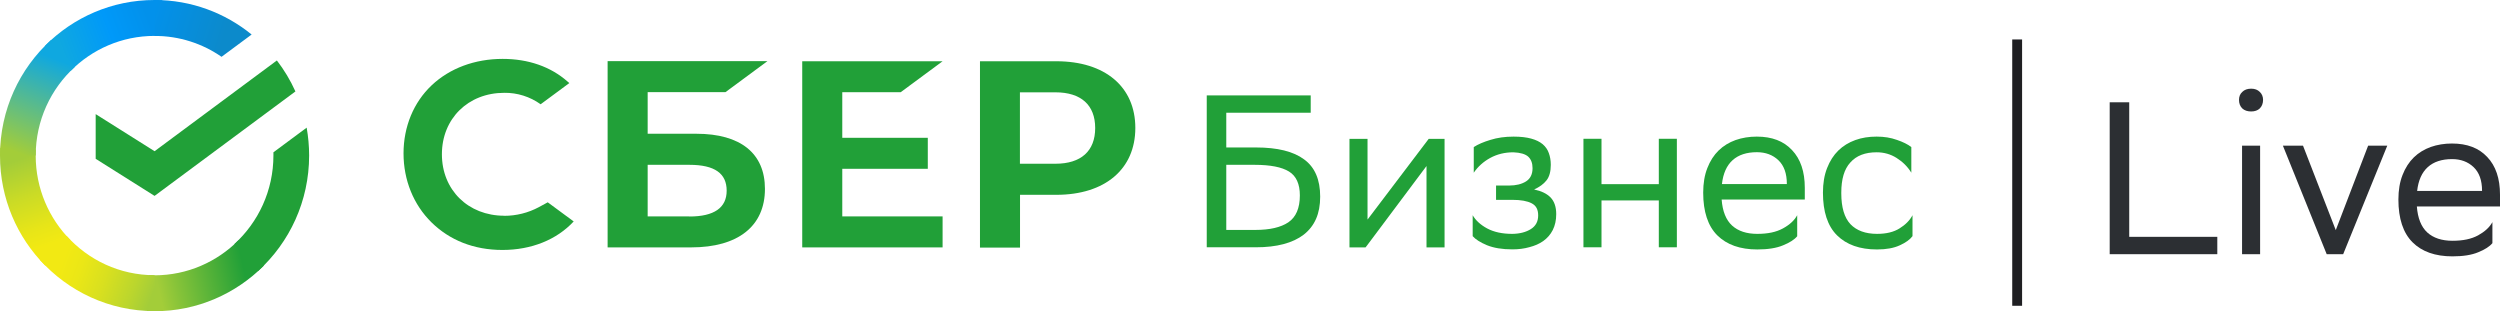 <?xml version="1.0" encoding="UTF-8"?>
<svg id="_Слой_2" data-name="Слой 2" xmlns="http://www.w3.org/2000/svg" xmlns:xlink="http://www.w3.org/1999/xlink" viewBox="0 0 253.45 31.55">
  <defs>
    <style>
      .cls-1 {
        fill: #1f1f22;
      }

      .cls-2, .cls-3 {
        fill: #21a038;
      }

      .cls-4 {
        fill: #2c2f33;
      }

      .cls-5 {
        fill: url(#_Безымянный_градиент);
      }

      .cls-3 {
        fill-rule: evenodd;
      }

      .cls-6 {
        fill: url(#_Безымянный_градиент_2);
      }

      .cls-7 {
        fill: url(#_Безымянный_градиент_6);
      }

      .cls-8 {
        fill: url(#_Безымянный_градиент_3);
      }

      .cls-9 {
        fill: url(#_Безымянный_градиент_5);
      }

      .cls-10 {
        fill: url(#_Безымянный_градиент_4);
      }
    </style>
    <linearGradient id="_Безымянный_градиент" data-name="Безымянный градиент" x1="5.34" y1="-236.68" x2="1.33" y2="-225.18" gradientTransform="translate(0 -210.21) scale(1 -1)" gradientUnits="userSpaceOnUse">
      <stop offset=".14" stop-color="#f2e913"/>
      <stop offset=".3" stop-color="#e7e518"/>
      <stop offset=".58" stop-color="#cadb26"/>
      <stop offset=".89" stop-color="#a3cd39"/>
    </linearGradient>
    <linearGradient id="_Безымянный_градиент_2" data-name="Безымянный градиент 2" x1="5.62" y1="-215.46" x2="15.82" y2="-211.6" gradientTransform="translate(0 -210.21) scale(1 -1)" gradientUnits="userSpaceOnUse">
      <stop offset=".06" stop-color="#0fa8e0"/>
      <stop offset=".54" stop-color="#0099f9"/>
      <stop offset=".92" stop-color="#0291eb"/>
    </linearGradient>
    <linearGradient id="_Безымянный_градиент_3" data-name="Безымянный градиент 3" x1="14.64" y1="-239.54" x2="26.17" y2="-236.95" gradientTransform="translate(0 -210.21) scale(1 -1)" gradientUnits="userSpaceOnUse">
      <stop offset=".12" stop-color="#a3cd39"/>
      <stop offset=".28" stop-color="#86c339"/>
      <stop offset=".87" stop-color="#21a038"/>
    </linearGradient>
    <linearGradient id="_Безымянный_градиент_4" data-name="Безымянный градиент 4" x1="14.91" y1="-211.45" x2="24.77" y2="-214.48" gradientTransform="translate(0 -210.21) scale(1 -1)" gradientUnits="userSpaceOnUse">
      <stop offset=".06" stop-color="#0291eb"/>
      <stop offset=".79" stop-color="#0c8acb"/>
    </linearGradient>
    <linearGradient id="_Безымянный_градиент_5" data-name="Безымянный градиент 5" x1="4.95" y1="-236.14" x2="15.69" y2="-240.12" gradientTransform="translate(0 -210.21) scale(1 -1)" gradientUnits="userSpaceOnUse">
      <stop offset=".13" stop-color="#f2e913"/>
      <stop offset=".3" stop-color="#ebe716"/>
      <stop offset=".53" stop-color="#d9e01f"/>
      <stop offset=".8" stop-color="#bbd62d"/>
      <stop offset=".98" stop-color="#a3cd39"/>
    </linearGradient>
    <linearGradient id="_Безымянный_градиент_6" data-name="Безымянный градиент 6" x1="1.31" y1="-226.41" x2="5.67" y2="-215.16" gradientTransform="translate(0 -210.21) scale(1 -1)" gradientUnits="userSpaceOnUse">
      <stop offset=".07" stop-color="#a3cd39"/>
      <stop offset=".26" stop-color="#81c55f"/>
      <stop offset=".92" stop-color="#0fa8e0"/>
    </linearGradient>
  </defs>
  <g id="_Слой_1-2" data-name="Слой 1">
    <g>
      <path class="cls-2" d="m51.12,21.88c1.22,0,2.43-.3,3.51-.88l.9-.49,2.63,1.94c-1.73,1.86-4.29,2.89-7.22,2.89s-5.36-1-7.19-2.79c-1.83-1.8-2.84-4.29-2.84-7s1.02-5.17,2.85-6.9c1.83-1.73,4.38-2.68,7.2-2.68,2.6,0,4.87.79,6.57,2.29l.19.16-2.91,2.15c-1.08-.77-2.37-1.18-3.69-1.16-3.66,0-6.32,2.62-6.32,6.23s2.66,6.23,6.32,6.23Z"/>
      <path class="cls-3" d="m70.6,13.56h-4.94v-4.22h7.89l4.25-3.14h-16.2v18.88h8.47c4.76,0,7.48-2.16,7.48-5.93,0-3.6-2.47-5.59-6.95-5.59Zm-.71,8.38h-4.23v-5.23h4.23c2.58,0,3.78.88,3.78,2.62s-1.28,2.62-3.78,2.62Z"/>
      <path class="cls-2" d="m95.56,6.21l-4.25,3.14h-5.92v4.62h8.67v3.14h-8.67v4.83h10.17v3.14h-14.23V6.21h14.23Z"/>
      <path class="cls-3" d="m99.34,6.21h7.75c4.94,0,8.01,2.59,8.01,6.76s-3.07,6.78-8.01,6.78h-3.68v5.35h-4.06V6.21Zm4.06,10.39h3.6c2.6,0,4.03-1.29,4.03-3.62s-1.43-3.62-4.03-3.62h-3.6v7.25Z"/>
      <path class="cls-2" d="m28.07,6.13c.74.96,1.37,2.01,1.88,3.14l-14.28,10.59-5.97-3.76v-4.53l5.97,3.76,12.4-9.2Z"/>
      <path class="cls-5" d="m3.62,15.77c0-.2,0-.41.01-.61L.02,14.99c-.01.26-.02.52-.02.79,0,4.36,1.75,8.3,4.59,11.15l2.56-2.58c-2.18-2.2-3.53-5.23-3.53-8.57Z"/>
      <path class="cls-6" d="m15.67,3.64c.2,0,.4,0,.6.02l.18-3.64c-.26-.01-.52-.02-.78-.02C11.34,0,7.42,1.77,4.59,4.62l2.56,2.58c2.18-2.2,5.19-3.56,8.52-3.56Z"/>
      <path class="cls-8" d="m15.67,27.9c-.2,0-.4,0-.6-.01l-.18,3.64c.26.01.52.02.78.02,4.33,0,8.24-1.77,11.08-4.62l-2.56-2.58c-2.18,2.19-5.19,3.56-8.52,3.56Z"/>
      <path class="cls-10" d="m22.46,5.76l3.05-2.26c-2.69-2.19-6.11-3.5-9.84-3.5v3.64c2.52,0,4.86.78,6.79,2.12Z"/>
      <path class="cls-2" d="m31.34,15.77c0-.97-.09-1.91-.25-2.83l-3.37,2.5c0,.11,0,.22,0,.32,0,3.56-1.53,6.77-3.97,8.99l2.43,2.71c3.17-2.88,5.16-7.06,5.16-11.7Z"/>
      <path class="cls-9" d="m15.67,27.9c-3.54,0-6.72-1.54-8.93-4l-2.69,2.45c2.87,3.19,7.01,5.19,11.62,5.19v-3.64Z"/>
      <path class="cls-7" d="m7.59,6.78l-2.43-2.71C1.99,6.96,0,11.13,0,15.77h3.62c0-3.56,1.53-6.77,3.97-8.99Z"/>
      <path class="cls-2" d="m122.34,9.67h10.54v1.76h-8.56v3.52h3.01c2.17,0,3.8.4,4.88,1.21,1.09.79,1.63,2.05,1.63,3.78s-.56,2.98-1.67,3.85c-1.11.85-2.73,1.28-4.84,1.28h-4.99v-15.4Zm1.98,7.04v6.6h2.95c1.47,0,2.58-.26,3.34-.77.78-.53,1.17-1.44,1.17-2.73,0-1.16-.37-1.97-1.1-2.42-.73-.45-1.89-.68-3.48-.68h-2.88Z"/>
      <path class="cls-2" d="m136.81,25.08v-11h1.83v8.18l6.2-8.18h1.61v11h-1.83v-8.25l-5.98,7.99-.2.26h-1.63Z"/>
      <path class="cls-2" d="m149.3,21.82c.31.53.8.98,1.47,1.34.69.37,1.54.55,2.55.55.76-.01,1.39-.18,1.87-.48.5-.31.75-.77.75-1.39s-.22-1-.66-1.23c-.44-.23-1.09-.35-1.96-.35h-1.65v-1.45h1.32c.7,0,1.28-.14,1.72-.42.44-.28.66-.73.66-1.34,0-.51-.15-.9-.44-1.17-.29-.26-.79-.41-1.5-.44-.87,0-1.65.19-2.35.57-.69.38-1.25.88-1.67,1.5v-2.6c.43-.28.99-.52,1.69-.73.7-.22,1.48-.33,2.33-.33h.04c.7,0,1.29.07,1.76.2.48.13.87.32,1.17.57.29.25.5.55.62.9.13.35.2.75.2,1.19,0,.69-.15,1.22-.44,1.58-.29.37-.71.67-1.25.92.73.15,1.29.42,1.67.81.38.4.57.96.57,1.69,0,.62-.12,1.15-.35,1.61-.23.45-.56.83-.97,1.12-.4.28-.86.48-1.41.62-.53.15-1.1.22-1.72.22-1.03,0-1.88-.14-2.57-.42-.67-.28-1.16-.59-1.45-.92v-2.13Z"/>
      <path class="cls-2" d="m168.17,20.32h-5.81v4.75h-1.83v-11h1.83v4.6h5.81v-4.6h1.83v11h-1.83v-4.75Z"/>
      <path class="cls-2" d="m178.11,13.85c1.53,0,2.71.45,3.56,1.36.87.91,1.3,2.19,1.3,3.83v1.19h-8.43c.09,1.19.44,2.07,1.06,2.64.62.56,1.47.84,2.55.84s1.92-.18,2.6-.55c.68-.37,1.16-.81,1.45-1.34v2.13c-.28.34-.76.65-1.43.92-.66.28-1.53.42-2.62.42-1.74,0-3.09-.48-4.05-1.43-.95-.95-1.43-2.4-1.43-4.33,0-.95.14-1.78.42-2.49.28-.72.66-1.31,1.14-1.78.48-.47,1.06-.82,1.72-1.06.66-.23,1.38-.35,2.16-.35Zm0,1.58c-1.04,0-1.86.27-2.46.81-.6.54-.96,1.35-1.08,2.42h6.58v-.02c0-1.06-.29-1.86-.86-2.4-.57-.54-1.3-.81-2.18-.81Z"/>
      <path class="cls-2" d="m193.88,23.95c-.25.34-.68.65-1.28.92-.6.28-1.37.42-2.31.42-1.74,0-3.09-.48-4.05-1.43s-1.43-2.4-1.43-4.33c0-.95.14-1.78.42-2.49.28-.72.66-1.31,1.14-1.78.48-.47,1.06-.82,1.72-1.06s1.38-.35,2.16-.35,1.43.11,2.05.33c.62.21,1.11.45,1.47.73v2.6c-.38-.62-.88-1.11-1.5-1.5-.6-.38-1.28-.57-2.02-.57-1.16,0-2.05.34-2.66,1.03-.62.67-.92,1.69-.92,3.06v.07c0,1.42.31,2.46.92,3.12.63.66,1.53.99,2.71.99.92,0,1.68-.18,2.27-.55.6-.37,1.04-.81,1.32-1.34v2.13Z"/>
      <rect class="cls-1" x="204" y="4" width="1" height="27"/>
      <path class="cls-4" d="m215.86,24.01h8.93v1.76h-10.91v-15.4h1.98v13.64Z"/>
      <path class="cls-4" d="m226.99,10.13c0-.34.11-.61.33-.81.22-.22.52-.33.9-.33s.66.11.88.33c.22.21.33.48.33.81s-.11.64-.33.86c-.22.21-.51.31-.88.31s-.68-.1-.9-.31c-.22-.22-.33-.51-.33-.86Zm.31,4.64h1.83v11h-1.83v-11Z"/>
      <path class="cls-4" d="m231.43,14.77h2.05l3.32,8.56,3.28-8.56h1.94l-4.47,11h-1.67l-4.44-11Z"/>
      <path class="cls-4" d="m248.59,14.55c1.52,0,2.71.45,3.56,1.36.87.91,1.3,2.19,1.3,3.83v1.19h-8.43c.09,1.19.44,2.07,1.06,2.64.62.56,1.47.84,2.55.84s1.92-.18,2.6-.55c.67-.37,1.16-.81,1.45-1.34v2.13c-.28.34-.76.65-1.43.92-.66.28-1.53.42-2.62.42-1.75,0-3.1-.48-4.05-1.43-.95-.95-1.43-2.4-1.43-4.33,0-.95.14-1.78.42-2.49.28-.72.66-1.31,1.14-1.78.48-.47,1.06-.82,1.72-1.06.66-.23,1.38-.35,2.16-.35Zm0,1.58c-1.04,0-1.86.27-2.46.81-.6.54-.96,1.35-1.08,2.42h6.58v-.02c0-1.06-.29-1.86-.86-2.4-.57-.54-1.3-.81-2.18-.81Z"/>
    </g>
  </g>
</svg>